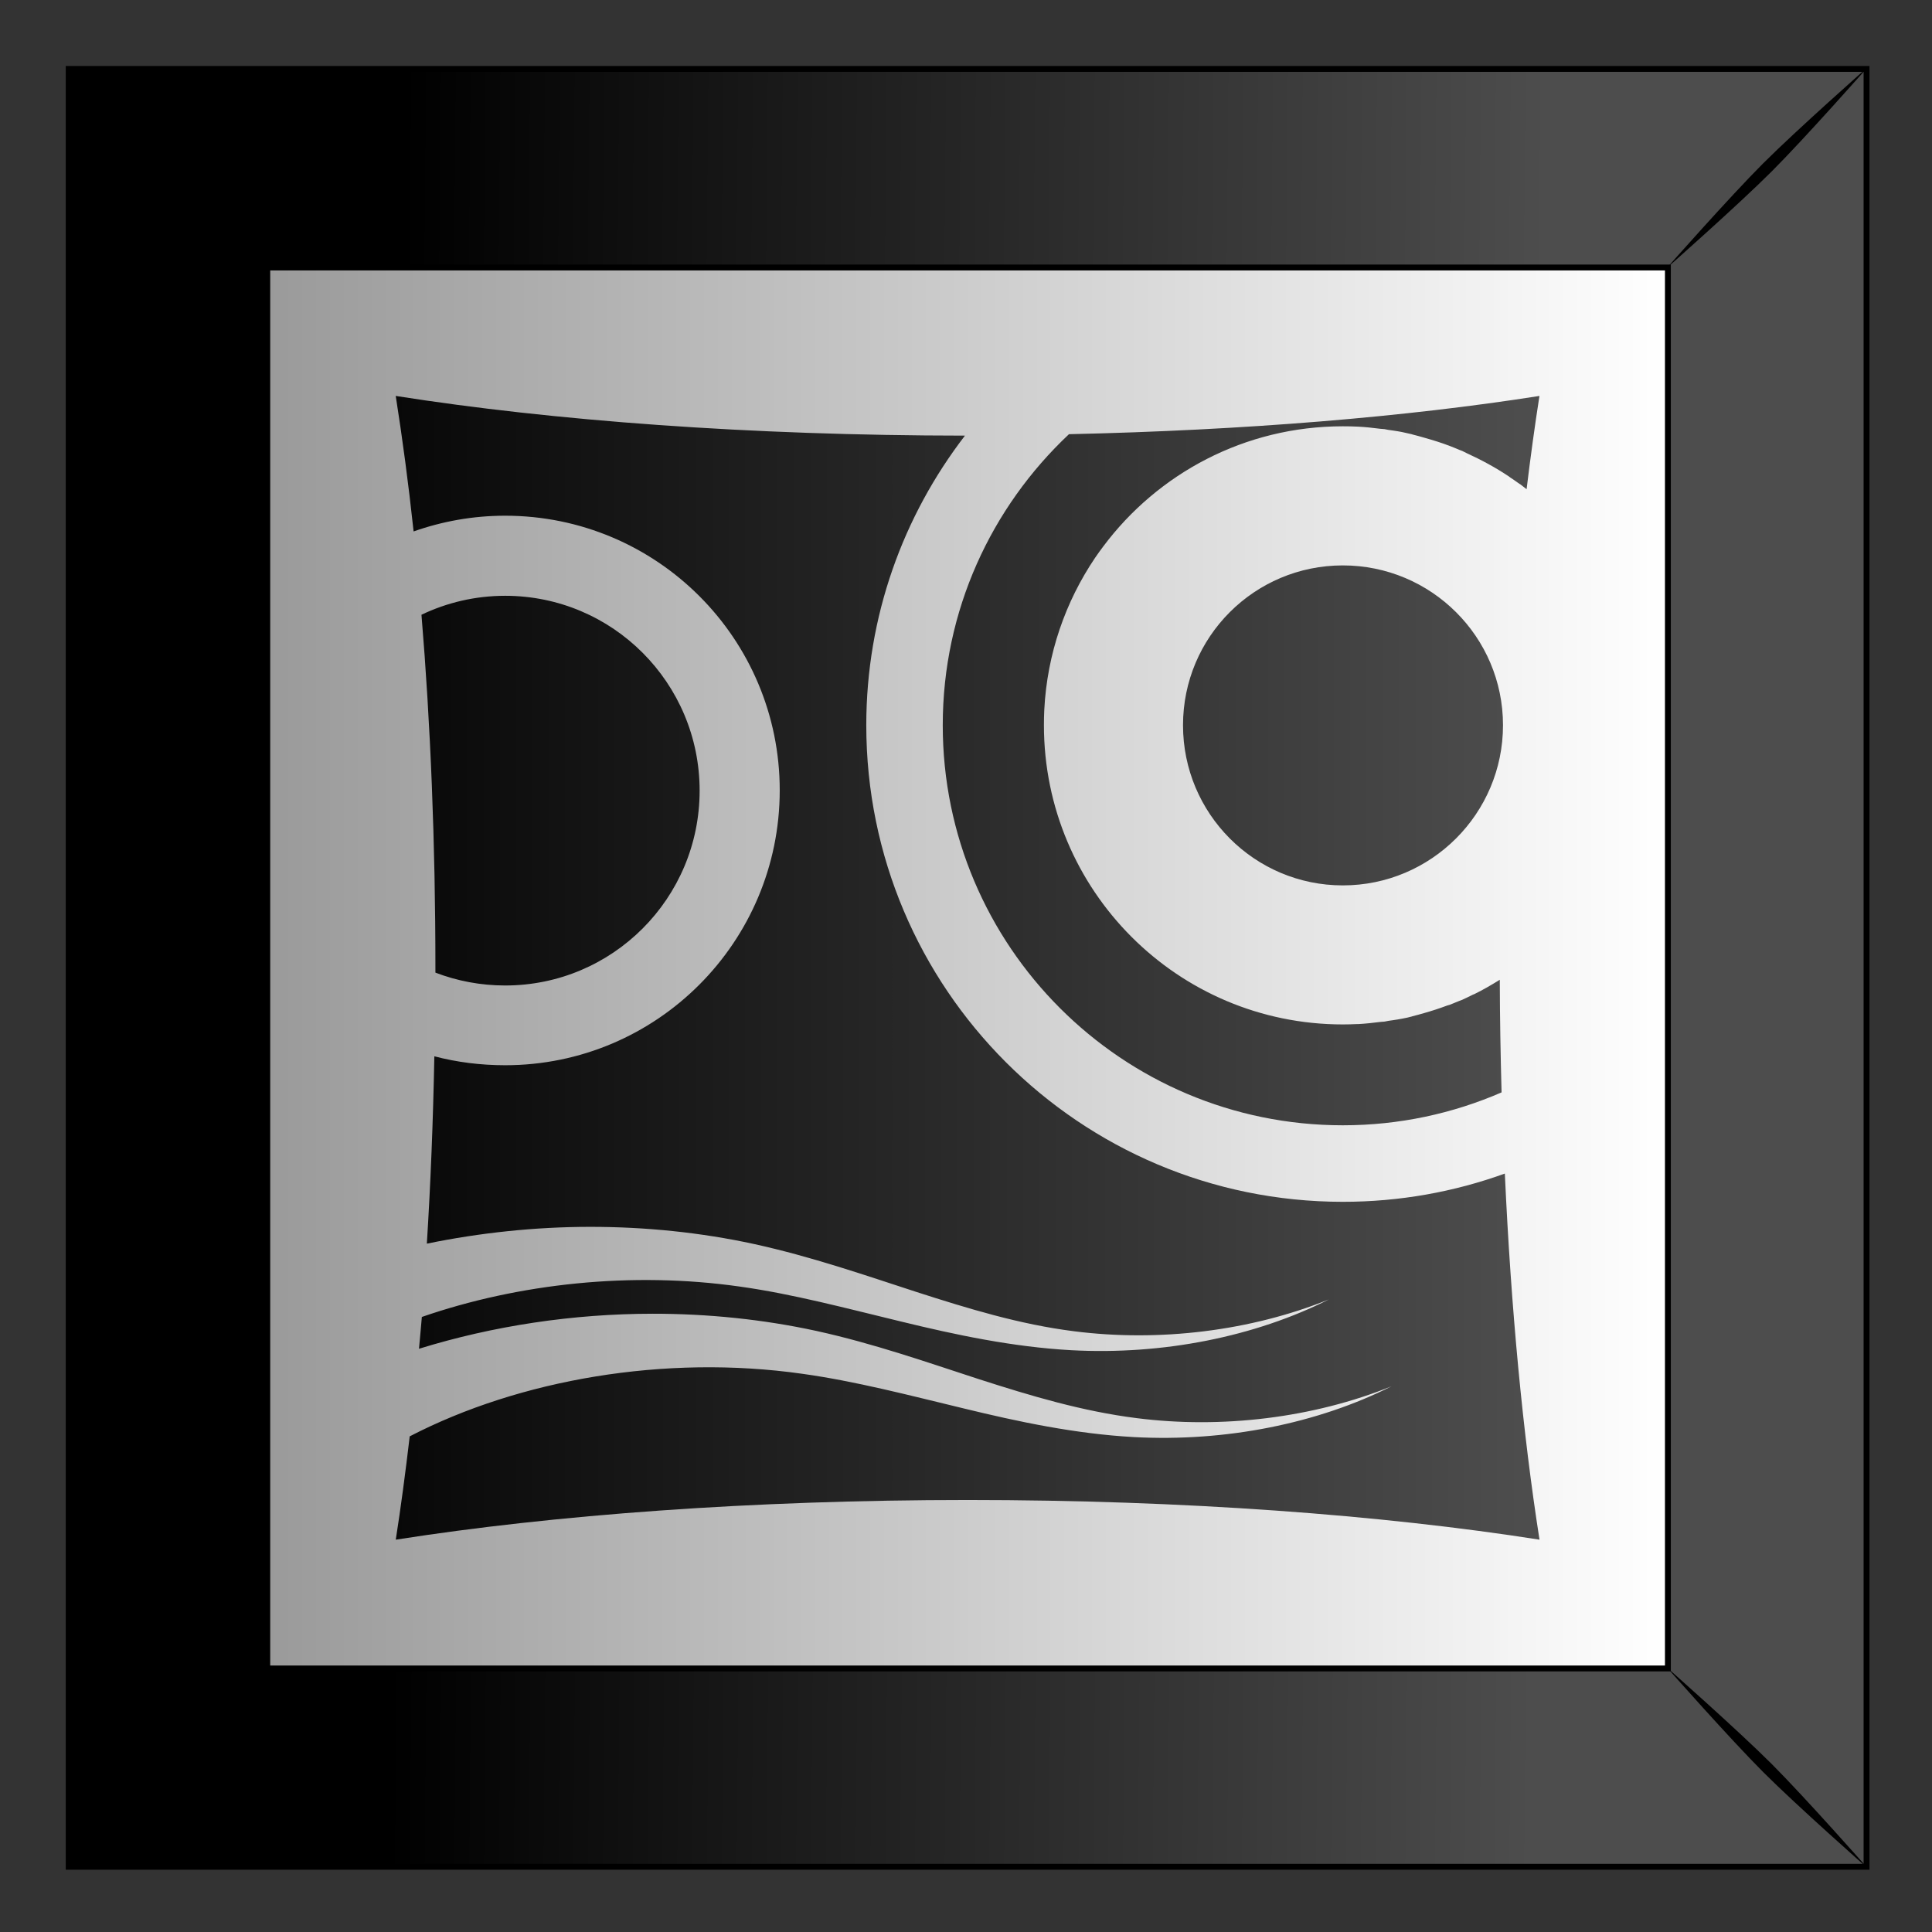<?xml version="1.0" encoding="UTF-8"?>
<svg version="1.1" viewBox="0 0 300 300" xmlns="http://www.w3.org/2000/svg" xmlns:xlink="http://www.w3.org/1999/xlink">
<rect x="0" y="0" width="300" height="300" fill="#333333" stroke="none"/>
<defs>
<linearGradient id="d" x1="454.85" x2="331.26" y1="102.69" y2="102.69" gradientTransform="translate(629.95 -.014)" gradientUnits="userSpaceOnUse">
<stop stop-color="#fff" offset="0"/>
<stop stop-color="#999" offset="1"/>
</linearGradient>
<linearGradient id="c" x1="343.48" x2="443.5" y1="74.095" y2="75.007" gradientTransform="translate(629.95 -.014)" gradientUnits="userSpaceOnUse" xlink:href="#a"/>
<linearGradient id="a">
<stop offset="0"/>
<stop stop-color="#4d4d4d" offset="1"/>
</linearGradient>
<linearGradient id="b" x1="495.24" x2="605.32" y1="868" y2="868" gradientTransform="matrix(1 0 0 1 -.173 -147.88)" gradientUnits="userSpaceOnUse" xlink:href="#a"/>
</defs>
<g transform="translate(0 -752.36)">
<g transform="matrix(1.776 0 0 1.776 -838.45 -304.24)">
<g transform="translate(5.466 308.26)">
<g transform="translate(-159.48 157.96)">
<g transform="translate(-312.91 160)">
<rect x="945.03" y="-25.259" width="157.18" height="157.18" fill="url(#d)"/>
<path d="m945.03-25.262v157.19h157.19v-157.19l-157.19-3e-6zm17.362 17.362 122.46 2.9e-6v122.49h-122.46v-122.49z" fill="url(#c)" stroke="#000" stroke-width=".513"/>
<path d="m944.86-25.434s5.471 6.197 8.419 9.145 9.168 8.441 9.168 8.441-5.494-6.22-8.441-9.168-9.145-8.419-9.145-8.419zm8.419 148.39c-2.947 2.948-8.419 9.145-8.419 9.145s6.197-5.471 9.145-8.419c2.948-2.948 8.441-9.168 8.441-9.168s-6.22 5.494-9.168 8.442zm139.92-139.98c-2.947 2.947-8.441 9.168-8.441 9.168s6.22-5.494 9.168-8.441 8.419-9.145 8.419-9.145-6.197 5.471-9.145 8.419zm-8.441 131.52s5.494 6.22 8.441 9.168c2.948 2.947 9.145 8.419 9.145 8.419s-5.471-6.197-8.419-9.145c-2.948-2.948-9.168-8.442-9.168-8.442z"/>
</g>
</g>
</g>
<path d="m506.7 629.55c0.583 3.704 1.114 7.673 1.563 11.847 2.506-0.884 5.192-1.375 8.002-1.375 13.269 0 24.008 10.738 24.008 24.007s-10.739 24.039-24.008 24.039c-2.136 0-4.219-0.262-6.189-0.781-0.108 5.662-0.326 11.122-0.656 16.38 4.66-0.957 9.477-1.465 14.254-1.469 4.871-4e-3 9.715 0.495 14.348 1.5 5.05 1.11 9.646 2.711 14.192 4.189 4.526 1.458 9.042 2.841 13.786 3.439 7.432 0.95 15.442-0.011 22.288-2.782-6.449 3.249-14.49 4.876-22.538 4.439-5.123-0.286-10.088-1.341-14.848-2.501-4.792-1.154-9.473-2.415-14.129-3.063-9.437-1.341-19.326-0.271-27.79 2.657-0.076 0.928-0.167 1.872-0.25 2.782 6.513-2.014 13.483-3.057 20.413-3.063 4.871-4e-3 9.684 0.495 14.317 1.5 5.05 1.11 9.677 2.742 14.223 4.22 4.526 1.458 9.042 2.81 13.786 3.407 7.432 0.95 15.442-0.011 22.288-2.782-6.449 3.249-14.49 4.876-22.538 4.439-5.123-0.286-10.088-1.341-14.848-2.501-4.792-1.154-9.473-2.383-14.129-3.032-12.002-1.705-24.727 0.502-34.323 5.47-0.371 3.138-0.77 6.18-1.219 9.034 13.797-2.165 31.125-3.47 50.016-3.47 18.877 0 36.192 1.308 49.984 3.47-1.453-9.271-2.489-20.152-3.032-32.01-4.42 1.599-9.188 2.47-14.161 2.47-23.011 0-41.669-18.658-41.669-41.669 0-9.537 3.23-18.302 8.628-25.32-18.793-0.011-36.03-1.308-49.766-3.47zm100 0c-11.604 1.824-25.715 3.006-41.138 3.345-6.78 6.374-11.035 15.406-11.035 25.445 0 19.315 15.664 34.979 34.98 34.979 4.94 0 9.62-1.028 13.879-2.876-0.088-3.226-0.148-6.509-0.156-9.847-0.723 0.448-1.449 0.873-2.219 1.25-0.051 0.025-0.105 0.038-0.156 0.062-0.298 0.144-0.602 0.305-0.907 0.438-0.082 0.035-0.168 0.059-0.25 0.094-0.276 0.117-0.563 0.236-0.844 0.344-0.071 0.027-0.148 0.036-0.219 0.062-0.658 0.246-1.319 0.464-2.001 0.656-0.342 0.097-0.684 0.198-1.032 0.281-0.033 8e-3 -0.061 0.024-0.094 0.031-0.127 0.03-0.247 0.066-0.375 0.094-0.264 0.058-0.546 0.107-0.813 0.156-0.275 0.051-0.567 0.083-0.844 0.125-0.108 0.016-0.205 0.048-0.313 0.062-0.126 0.018-0.248 0.015-0.375 0.031-0.639 0.08-1.285 0.154-1.938 0.188-0.042 2e-3 -0.084-2e-3 -0.125 0-0.405 0.019-0.81 0.031-1.219 0.031-14.445 0-26.133-11.72-26.133-26.164 0-0.451 9e-3 -0.898 0.031-1.344 0.248-4.903 1.857-9.462 4.439-13.285 0.235-0.348 0.468-0.665 0.719-1 4.763-6.372 12.368-10.503 20.944-10.503 0.454 0 0.896 8e-3 1.344 0.031 0.653 0.033 1.299 0.108 1.938 0.188 0.122 0.015 0.253 0.014 0.375 0.031 0.107 0.015 0.206 0.046 0.313 0.062 0.288 0.044 0.559 0.072 0.844 0.125 0.112 0.021 0.232 0.04 0.344 0.062 0.277 0.056 0.57 0.123 0.844 0.188 0.032 8e-3 0.061 0.024 0.094 0.031 0.348 0.083 0.689 0.185 1.032 0.281 0.756 0.214 1.493 0.44 2.219 0.719 0.284 0.108 0.565 0.226 0.844 0.344 0.081 0.034 0.17 0.059 0.25 0.094 0.129 0.056 0.247 0.129 0.375 0.188 1.284 0.584 2.526 1.257 3.689 2.032 0.043 0.029 0.082 0.065 0.125 0.094 0.274 0.185 0.546 0.367 0.813 0.563 0.019 0.014 0.044 0.018 0.062 0.031 0.193 0.142 0.377 0.291 0.563 0.438 0.343-2.822 0.719-5.572 1.125-8.159zm-17.193 14.817c-7.726 0-13.973 6.247-13.973 13.973 0 7.726 6.247 14.004 13.973 14.004 7.726 0 14.004-6.278 14.004-14.004 0-7.726-6.278-13.973-14.004-13.973zm-73.242 2.657c-2.622 0-5.094 0.597-7.315 1.657 0.791 9.523 1.219 19.925 1.219 30.884 0 0.137 1.4e-4 0.27 0 0.406 1.892 0.725 3.951 1.125 6.096 1.125 9.406 0 17.005-7.631 17.005-17.036 0-9.406-7.599-17.036-17.005-17.036z" fill="url(#b)"/>
</g>
</g>
</svg>
